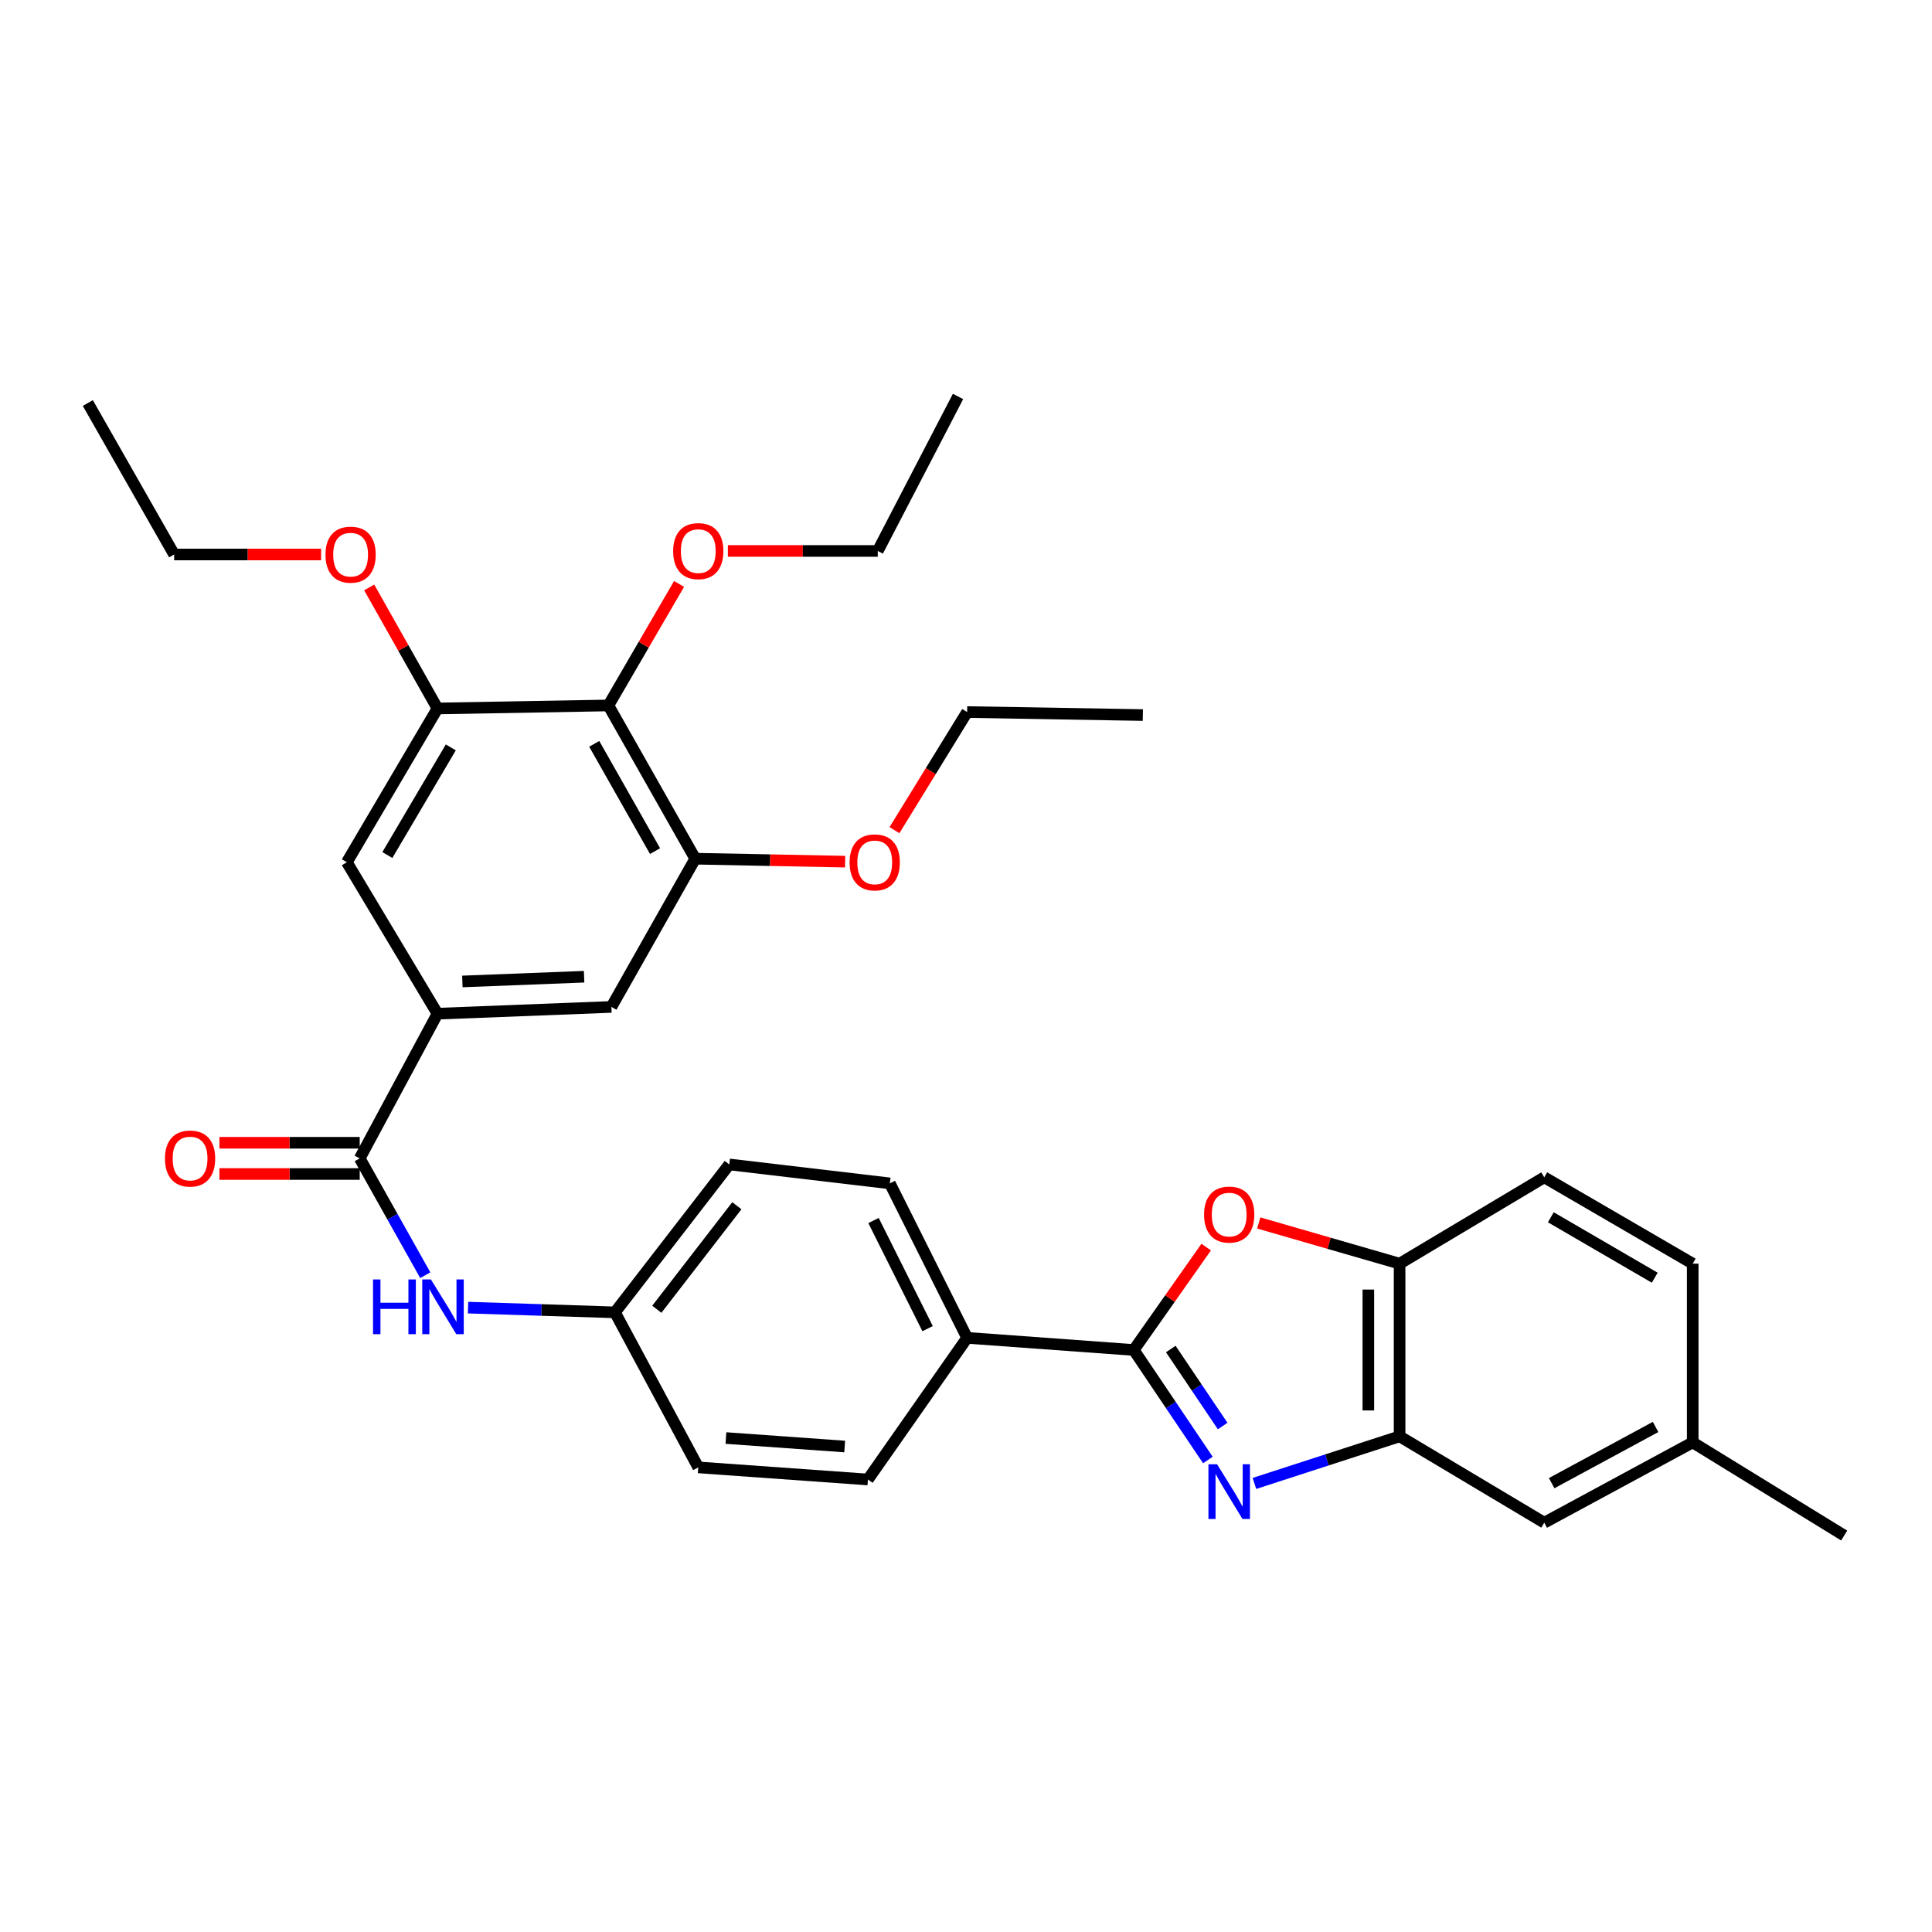 <?xml version='1.0' encoding='iso-8859-1'?>
<svg version='1.1' baseProfile='full'
              xmlns='http://www.w3.org/2000/svg'
                      xmlns:rdkit='http://www.rdkit.org/xml'
                      xmlns:xlink='http://www.w3.org/1999/xlink'
                  xml:space='preserve'
width='1000px' height='1000px' viewBox='0 0 1000 1000'>
<!-- END OF HEADER -->
<rect style='opacity:1.0;fill:#FFFFFF;stroke:none' width='1000' height='1000' x='0' y='0'> </rect>
<path class='bond-0' d='M 625.196,755.687 L 606.012,727.217' style='fill:none;fill-rule:evenodd;stroke:#0000FF;stroke-width:6px;stroke-linecap:butt;stroke-linejoin:miter;stroke-opacity:1' />
<path class='bond-0' d='M 606.012,727.217 L 586.829,698.747' style='fill:none;fill-rule:evenodd;stroke:#000000;stroke-width:6px;stroke-linecap:butt;stroke-linejoin:miter;stroke-opacity:1' />
<path class='bond-0' d='M 632.85,738.111 L 619.422,718.182' style='fill:none;fill-rule:evenodd;stroke:#0000FF;stroke-width:6px;stroke-linecap:butt;stroke-linejoin:miter;stroke-opacity:1' />
<path class='bond-0' d='M 619.422,718.182 L 605.993,698.253' style='fill:none;fill-rule:evenodd;stroke:#000000;stroke-width:6px;stroke-linecap:butt;stroke-linejoin:miter;stroke-opacity:1' />
<path class='bond-2' d='M 649.284,767.823 L 686.857,755.639' style='fill:none;fill-rule:evenodd;stroke:#0000FF;stroke-width:6px;stroke-linecap:butt;stroke-linejoin:miter;stroke-opacity:1' />
<path class='bond-2' d='M 686.857,755.639 L 724.43,743.455' style='fill:none;fill-rule:evenodd;stroke:#000000;stroke-width:6px;stroke-linecap:butt;stroke-linejoin:miter;stroke-opacity:1' />
<path class='bond-1' d='M 586.829,698.747 L 605.577,672.117' style='fill:none;fill-rule:evenodd;stroke:#000000;stroke-width:6px;stroke-linecap:butt;stroke-linejoin:miter;stroke-opacity:1' />
<path class='bond-1' d='M 605.577,672.117 L 624.325,645.487' style='fill:none;fill-rule:evenodd;stroke:#FF0000;stroke-width:6px;stroke-linecap:butt;stroke-linejoin:miter;stroke-opacity:1' />
<path class='bond-12' d='M 586.829,698.747 L 500.584,692.468' style='fill:none;fill-rule:evenodd;stroke:#000000;stroke-width:6px;stroke-linecap:butt;stroke-linejoin:miter;stroke-opacity:1' />
<path class='bond-33' d='M 651.521,633.001 L 687.976,643.534' style='fill:none;fill-rule:evenodd;stroke:#FF0000;stroke-width:6px;stroke-linecap:butt;stroke-linejoin:miter;stroke-opacity:1' />
<path class='bond-33' d='M 687.976,643.534 L 724.43,654.066' style='fill:none;fill-rule:evenodd;stroke:#000000;stroke-width:6px;stroke-linecap:butt;stroke-linejoin:miter;stroke-opacity:1' />
<path class='bond-6' d='M 724.43,743.455 L 724.43,654.066' style='fill:none;fill-rule:evenodd;stroke:#000000;stroke-width:6px;stroke-linecap:butt;stroke-linejoin:miter;stroke-opacity:1' />
<path class='bond-6' d='M 708.26,730.047 L 708.26,667.475' style='fill:none;fill-rule:evenodd;stroke:#000000;stroke-width:6px;stroke-linecap:butt;stroke-linejoin:miter;stroke-opacity:1' />
<path class='bond-13' d='M 724.43,743.455 L 799.302,788.137' style='fill:none;fill-rule:evenodd;stroke:#000000;stroke-width:6px;stroke-linecap:butt;stroke-linejoin:miter;stroke-opacity:1' />
<path class='bond-3' d='M 186.19,599.576 L 203.154,629.81' style='fill:none;fill-rule:evenodd;stroke:#000000;stroke-width:6px;stroke-linecap:butt;stroke-linejoin:miter;stroke-opacity:1' />
<path class='bond-3' d='M 203.154,629.81 L 220.118,660.044' style='fill:none;fill-rule:evenodd;stroke:#0000FF;stroke-width:6px;stroke-linecap:butt;stroke-linejoin:miter;stroke-opacity:1' />
<path class='bond-4' d='M 186.19,599.576 L 226.443,524.685' style='fill:none;fill-rule:evenodd;stroke:#000000;stroke-width:6px;stroke-linecap:butt;stroke-linejoin:miter;stroke-opacity:1' />
<path class='bond-14' d='M 186.19,591.491 L 149.884,591.491' style='fill:none;fill-rule:evenodd;stroke:#000000;stroke-width:6px;stroke-linecap:butt;stroke-linejoin:miter;stroke-opacity:1' />
<path class='bond-14' d='M 149.884,591.491 L 113.577,591.491' style='fill:none;fill-rule:evenodd;stroke:#FF0000;stroke-width:6px;stroke-linecap:butt;stroke-linejoin:miter;stroke-opacity:1' />
<path class='bond-14' d='M 186.19,607.66 L 149.884,607.66' style='fill:none;fill-rule:evenodd;stroke:#000000;stroke-width:6px;stroke-linecap:butt;stroke-linejoin:miter;stroke-opacity:1' />
<path class='bond-14' d='M 149.884,607.66 L 113.577,607.66' style='fill:none;fill-rule:evenodd;stroke:#FF0000;stroke-width:6px;stroke-linecap:butt;stroke-linejoin:miter;stroke-opacity:1' />
<path class='bond-10' d='M 226.443,524.685 L 179.525,446.291' style='fill:none;fill-rule:evenodd;stroke:#000000;stroke-width:6px;stroke-linecap:butt;stroke-linejoin:miter;stroke-opacity:1' />
<path class='bond-11' d='M 226.443,524.685 L 316.461,521.182' style='fill:none;fill-rule:evenodd;stroke:#000000;stroke-width:6px;stroke-linecap:butt;stroke-linejoin:miter;stroke-opacity:1' />
<path class='bond-11' d='M 239.317,508.003 L 302.329,505.55' style='fill:none;fill-rule:evenodd;stroke:#000000;stroke-width:6px;stroke-linecap:butt;stroke-linejoin:miter;stroke-opacity:1' />
<path class='bond-5' d='M 314.898,365.139 L 359.857,444.459' style='fill:none;fill-rule:evenodd;stroke:#000000;stroke-width:6px;stroke-linecap:butt;stroke-linejoin:miter;stroke-opacity:1' />
<path class='bond-5' d='M 307.575,385.01 L 339.047,440.534' style='fill:none;fill-rule:evenodd;stroke:#000000;stroke-width:6px;stroke-linecap:butt;stroke-linejoin:miter;stroke-opacity:1' />
<path class='bond-19' d='M 314.898,365.139 L 333.193,333.693' style='fill:none;fill-rule:evenodd;stroke:#000000;stroke-width:6px;stroke-linecap:butt;stroke-linejoin:miter;stroke-opacity:1' />
<path class='bond-19' d='M 333.193,333.693 L 351.488,302.246' style='fill:none;fill-rule:evenodd;stroke:#FF0000;stroke-width:6px;stroke-linecap:butt;stroke-linejoin:miter;stroke-opacity:1' />
<path class='bond-36' d='M 314.898,365.139 L 226.443,366.702' style='fill:none;fill-rule:evenodd;stroke:#000000;stroke-width:6px;stroke-linecap:butt;stroke-linejoin:miter;stroke-opacity:1' />
<path class='bond-15' d='M 724.43,654.066 L 799.302,609.376' style='fill:none;fill-rule:evenodd;stroke:#000000;stroke-width:6px;stroke-linecap:butt;stroke-linejoin:miter;stroke-opacity:1' />
<path class='bond-7' d='M 226.443,366.702 L 179.525,446.291' style='fill:none;fill-rule:evenodd;stroke:#000000;stroke-width:6px;stroke-linecap:butt;stroke-linejoin:miter;stroke-opacity:1' />
<path class='bond-7' d='M 233.334,386.852 L 200.492,442.564' style='fill:none;fill-rule:evenodd;stroke:#000000;stroke-width:6px;stroke-linecap:butt;stroke-linejoin:miter;stroke-opacity:1' />
<path class='bond-22' d='M 226.443,366.702 L 208.768,335.378' style='fill:none;fill-rule:evenodd;stroke:#000000;stroke-width:6px;stroke-linecap:butt;stroke-linejoin:miter;stroke-opacity:1' />
<path class='bond-22' d='M 208.768,335.378 L 191.093,304.053' style='fill:none;fill-rule:evenodd;stroke:#FF0000;stroke-width:6px;stroke-linecap:butt;stroke-linejoin:miter;stroke-opacity:1' />
<path class='bond-8' d='M 359.857,444.459 L 316.461,521.182' style='fill:none;fill-rule:evenodd;stroke:#000000;stroke-width:6px;stroke-linecap:butt;stroke-linejoin:miter;stroke-opacity:1' />
<path class='bond-21' d='M 359.857,444.459 L 398.647,445.224' style='fill:none;fill-rule:evenodd;stroke:#000000;stroke-width:6px;stroke-linecap:butt;stroke-linejoin:miter;stroke-opacity:1' />
<path class='bond-21' d='M 398.647,445.224 L 437.436,445.989' style='fill:none;fill-rule:evenodd;stroke:#FF0000;stroke-width:6px;stroke-linecap:butt;stroke-linejoin:miter;stroke-opacity:1' />
<path class='bond-9' d='M 242.265,676.824 L 280.279,678.048' style='fill:none;fill-rule:evenodd;stroke:#0000FF;stroke-width:6px;stroke-linecap:butt;stroke-linejoin:miter;stroke-opacity:1' />
<path class='bond-9' d='M 280.279,678.048 L 318.293,679.272' style='fill:none;fill-rule:evenodd;stroke:#000000;stroke-width:6px;stroke-linecap:butt;stroke-linejoin:miter;stroke-opacity:1' />
<path class='bond-16' d='M 500.584,692.468 L 460.592,612.511' style='fill:none;fill-rule:evenodd;stroke:#000000;stroke-width:6px;stroke-linecap:butt;stroke-linejoin:miter;stroke-opacity:1' />
<path class='bond-16' d='M 480.124,687.708 L 452.129,631.738' style='fill:none;fill-rule:evenodd;stroke:#000000;stroke-width:6px;stroke-linecap:butt;stroke-linejoin:miter;stroke-opacity:1' />
<path class='bond-17' d='M 500.584,692.468 L 449.228,765.787' style='fill:none;fill-rule:evenodd;stroke:#000000;stroke-width:6px;stroke-linecap:butt;stroke-linejoin:miter;stroke-opacity:1' />
<path class='bond-20' d='M 799.302,788.137 L 876.142,746.582' style='fill:none;fill-rule:evenodd;stroke:#000000;stroke-width:6px;stroke-linecap:butt;stroke-linejoin:miter;stroke-opacity:1' />
<path class='bond-20' d='M 803.137,767.681 L 856.925,738.592' style='fill:none;fill-rule:evenodd;stroke:#000000;stroke-width:6px;stroke-linecap:butt;stroke-linejoin:miter;stroke-opacity:1' />
<path class='bond-34' d='M 799.302,609.376 L 876.142,654.066' style='fill:none;fill-rule:evenodd;stroke:#000000;stroke-width:6px;stroke-linecap:butt;stroke-linejoin:miter;stroke-opacity:1' />
<path class='bond-34' d='M 802.699,630.057 L 856.487,661.34' style='fill:none;fill-rule:evenodd;stroke:#000000;stroke-width:6px;stroke-linecap:butt;stroke-linejoin:miter;stroke-opacity:1' />
<path class='bond-23' d='M 460.592,612.511 L 377.482,602.711' style='fill:none;fill-rule:evenodd;stroke:#000000;stroke-width:6px;stroke-linecap:butt;stroke-linejoin:miter;stroke-opacity:1' />
<path class='bond-24' d='M 449.228,765.787 L 361.42,759.517' style='fill:none;fill-rule:evenodd;stroke:#000000;stroke-width:6px;stroke-linecap:butt;stroke-linejoin:miter;stroke-opacity:1' />
<path class='bond-24' d='M 437.209,748.718 L 375.743,744.329' style='fill:none;fill-rule:evenodd;stroke:#000000;stroke-width:6px;stroke-linecap:butt;stroke-linejoin:miter;stroke-opacity:1' />
<path class='bond-18' d='M 318.293,679.272 L 361.42,759.517' style='fill:none;fill-rule:evenodd;stroke:#000000;stroke-width:6px;stroke-linecap:butt;stroke-linejoin:miter;stroke-opacity:1' />
<path class='bond-35' d='M 318.293,679.272 L 377.482,602.711' style='fill:none;fill-rule:evenodd;stroke:#000000;stroke-width:6px;stroke-linecap:butt;stroke-linejoin:miter;stroke-opacity:1' />
<path class='bond-35' d='M 339.964,677.678 L 381.396,624.085' style='fill:none;fill-rule:evenodd;stroke:#000000;stroke-width:6px;stroke-linecap:butt;stroke-linejoin:miter;stroke-opacity:1' />
<path class='bond-26' d='M 376.743,285.173 L 415.537,285.173' style='fill:none;fill-rule:evenodd;stroke:#FF0000;stroke-width:6px;stroke-linecap:butt;stroke-linejoin:miter;stroke-opacity:1' />
<path class='bond-26' d='M 415.537,285.173 L 454.331,285.173' style='fill:none;fill-rule:evenodd;stroke:#000000;stroke-width:6px;stroke-linecap:butt;stroke-linejoin:miter;stroke-opacity:1' />
<path class='bond-25' d='M 876.142,746.582 L 876.142,654.066' style='fill:none;fill-rule:evenodd;stroke:#000000;stroke-width:6px;stroke-linecap:butt;stroke-linejoin:miter;stroke-opacity:1' />
<path class='bond-29' d='M 876.142,746.582 L 954.545,794.793' style='fill:none;fill-rule:evenodd;stroke:#000000;stroke-width:6px;stroke-linecap:butt;stroke-linejoin:miter;stroke-opacity:1' />
<path class='bond-27' d='M 462.972,429.689 L 481.778,399.121' style='fill:none;fill-rule:evenodd;stroke:#FF0000;stroke-width:6px;stroke-linecap:butt;stroke-linejoin:miter;stroke-opacity:1' />
<path class='bond-27' d='M 481.778,399.121 L 500.584,368.553' style='fill:none;fill-rule:evenodd;stroke:#000000;stroke-width:6px;stroke-linecap:butt;stroke-linejoin:miter;stroke-opacity:1' />
<path class='bond-28' d='M 166.191,287.006 L 128.163,287.006' style='fill:none;fill-rule:evenodd;stroke:#FF0000;stroke-width:6px;stroke-linecap:butt;stroke-linejoin:miter;stroke-opacity:1' />
<path class='bond-28' d='M 128.163,287.006 L 90.136,287.006' style='fill:none;fill-rule:evenodd;stroke:#000000;stroke-width:6px;stroke-linecap:butt;stroke-linejoin:miter;stroke-opacity:1' />
<path class='bond-30' d='M 454.331,285.173 L 495.877,205.207' style='fill:none;fill-rule:evenodd;stroke:#000000;stroke-width:6px;stroke-linecap:butt;stroke-linejoin:miter;stroke-opacity:1' />
<path class='bond-31' d='M 500.584,368.553 L 591.536,370.116' style='fill:none;fill-rule:evenodd;stroke:#000000;stroke-width:6px;stroke-linecap:butt;stroke-linejoin:miter;stroke-opacity:1' />
<path class='bond-32' d='M 90.136,287.006 L 45.455,208.603' style='fill:none;fill-rule:evenodd;stroke:#000000;stroke-width:6px;stroke-linecap:butt;stroke-linejoin:miter;stroke-opacity:1' />
<path  class='atom-0' d='M 629.966 757.897
L 639.246 772.897
Q 640.166 774.377, 641.646 777.057
Q 643.126 779.737, 643.206 779.897
L 643.206 757.897
L 646.966 757.897
L 646.966 786.217
L 643.086 786.217
L 633.126 769.817
Q 631.966 767.897, 630.726 765.697
Q 629.526 763.497, 629.166 762.817
L 629.166 786.217
L 625.486 786.217
L 625.486 757.897
L 629.966 757.897
' fill='#0000FF'/>
<path  class='atom-2' d='M 623.226 628.662
Q 623.226 621.862, 626.586 618.062
Q 629.946 614.262, 636.226 614.262
Q 642.506 614.262, 645.866 618.062
Q 649.226 621.862, 649.226 628.662
Q 649.226 635.542, 645.826 639.462
Q 642.426 643.342, 636.226 643.342
Q 629.986 643.342, 626.586 639.462
Q 623.226 635.582, 623.226 628.662
M 636.226 640.142
Q 640.546 640.142, 642.866 637.262
Q 645.226 634.342, 645.226 628.662
Q 645.226 623.102, 642.866 620.302
Q 640.546 617.462, 636.226 617.462
Q 631.906 617.462, 629.546 620.262
Q 627.226 623.062, 627.226 628.662
Q 627.226 634.382, 629.546 637.262
Q 631.906 640.142, 636.226 640.142
' fill='#FF0000'/>
<path  class='atom-10' d='M 193.079 662.247
L 196.919 662.247
L 196.919 674.287
L 211.399 674.287
L 211.399 662.247
L 215.239 662.247
L 215.239 690.567
L 211.399 690.567
L 211.399 677.487
L 196.919 677.487
L 196.919 690.567
L 193.079 690.567
L 193.079 662.247
' fill='#0000FF'/>
<path  class='atom-10' d='M 223.039 662.247
L 232.319 677.247
Q 233.239 678.727, 234.719 681.407
Q 236.199 684.087, 236.279 684.247
L 236.279 662.247
L 240.039 662.247
L 240.039 690.567
L 236.159 690.567
L 226.199 674.167
Q 225.039 672.247, 223.799 670.047
Q 222.599 667.847, 222.239 667.167
L 222.239 690.567
L 218.559 690.567
L 218.559 662.247
L 223.039 662.247
' fill='#0000FF'/>
<path  class='atom-15' d='M 85.382 599.656
Q 85.382 592.856, 88.742 589.056
Q 92.102 585.256, 98.382 585.256
Q 104.662 585.256, 108.022 589.056
Q 111.382 592.856, 111.382 599.656
Q 111.382 606.536, 107.982 610.456
Q 104.582 614.336, 98.382 614.336
Q 92.142 614.336, 88.742 610.456
Q 85.382 606.576, 85.382 599.656
M 98.382 611.136
Q 102.702 611.136, 105.022 608.256
Q 107.382 605.336, 107.382 599.656
Q 107.382 594.096, 105.022 591.296
Q 102.702 588.456, 98.382 588.456
Q 94.062 588.456, 91.702 591.256
Q 89.382 594.056, 89.382 599.656
Q 89.382 605.376, 91.702 608.256
Q 94.062 611.136, 98.382 611.136
' fill='#FF0000'/>
<path  class='atom-20' d='M 348.42 285.253
Q 348.42 278.453, 351.78 274.653
Q 355.14 270.853, 361.42 270.853
Q 367.7 270.853, 371.06 274.653
Q 374.42 278.453, 374.42 285.253
Q 374.42 292.133, 371.02 296.053
Q 367.62 299.933, 361.42 299.933
Q 355.18 299.933, 351.78 296.053
Q 348.42 292.173, 348.42 285.253
M 361.42 296.733
Q 365.74 296.733, 368.06 293.853
Q 370.42 290.933, 370.42 285.253
Q 370.42 279.693, 368.06 276.893
Q 365.74 274.053, 361.42 274.053
Q 357.1 274.053, 354.74 276.853
Q 352.42 279.653, 352.42 285.253
Q 352.42 290.973, 354.74 293.853
Q 357.1 296.733, 361.42 296.733
' fill='#FF0000'/>
<path  class='atom-22' d='M 439.759 446.371
Q 439.759 439.571, 443.119 435.771
Q 446.479 431.971, 452.759 431.971
Q 459.039 431.971, 462.399 435.771
Q 465.759 439.571, 465.759 446.371
Q 465.759 453.251, 462.359 457.171
Q 458.959 461.051, 452.759 461.051
Q 446.519 461.051, 443.119 457.171
Q 439.759 453.291, 439.759 446.371
M 452.759 457.851
Q 457.079 457.851, 459.399 454.971
Q 461.759 452.051, 461.759 446.371
Q 461.759 440.811, 459.399 438.011
Q 457.079 435.171, 452.759 435.171
Q 448.439 435.171, 446.079 437.971
Q 443.759 440.771, 443.759 446.371
Q 443.759 452.091, 446.079 454.971
Q 448.439 457.851, 452.759 457.851
' fill='#FF0000'/>
<path  class='atom-23' d='M 168.474 287.086
Q 168.474 280.286, 171.834 276.486
Q 175.194 272.686, 181.474 272.686
Q 187.754 272.686, 191.114 276.486
Q 194.474 280.286, 194.474 287.086
Q 194.474 293.966, 191.074 297.886
Q 187.674 301.766, 181.474 301.766
Q 175.234 301.766, 171.834 297.886
Q 168.474 294.006, 168.474 287.086
M 181.474 298.566
Q 185.794 298.566, 188.114 295.686
Q 190.474 292.766, 190.474 287.086
Q 190.474 281.526, 188.114 278.726
Q 185.794 275.886, 181.474 275.886
Q 177.154 275.886, 174.794 278.686
Q 172.474 281.486, 172.474 287.086
Q 172.474 292.806, 174.794 295.686
Q 177.154 298.566, 181.474 298.566
' fill='#FF0000'/>
</svg>
